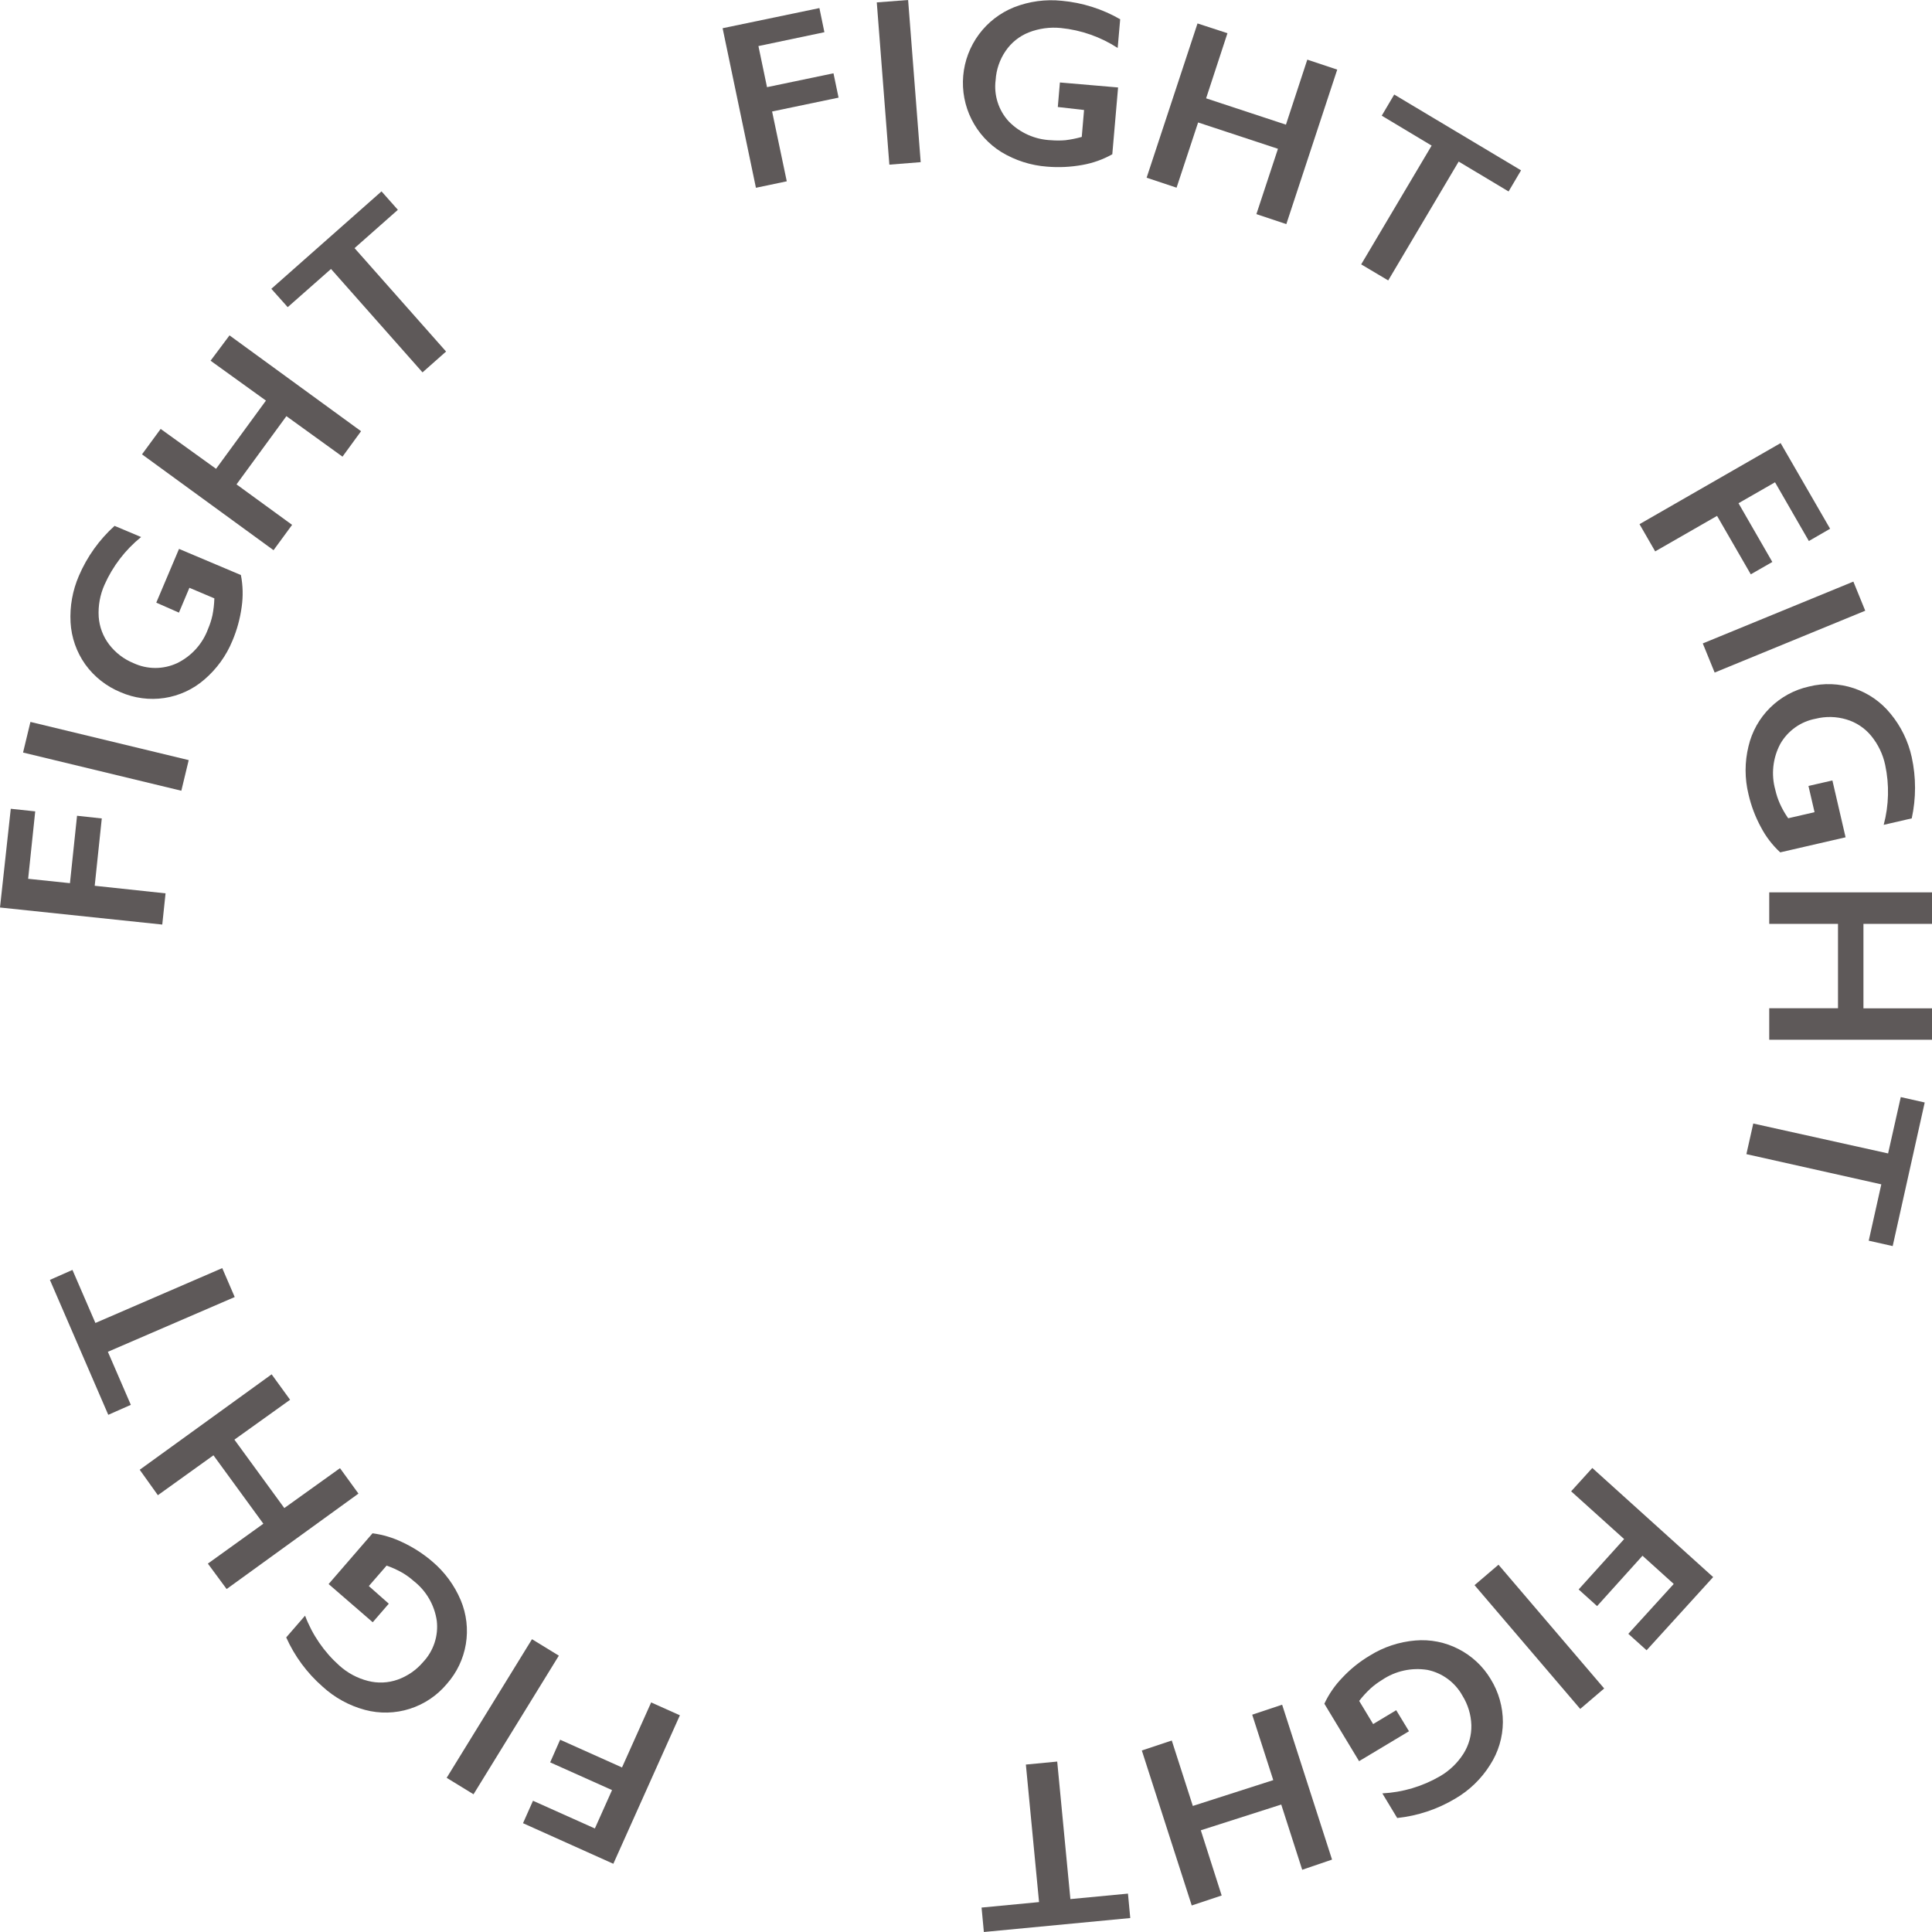 <?xml version="1.0" encoding="UTF-8"?> <svg xmlns="http://www.w3.org/2000/svg" width="194" height="194" viewBox="0 0 194 194" fill="none"> <g opacity="0.7"> <path d="M82.28 0.811L82.781 3.234L76.157 4.626L77.019 8.752L83.693 7.36L84.204 9.804L77.53 11.195L79.003 18.205L75.906 18.856L72.56 2.834L82.28 0.811Z" fill="#191313"></path> <path d="M91.188 0L92.451 16.283L89.304 16.533L88.041 0.24L91.188 0Z" fill="#191313"></path> <path d="M106.63 0.08C108.691 0.269 110.687 0.901 112.482 1.933L112.231 4.817C110.518 3.704 108.563 3.017 106.53 2.814C105.434 2.703 104.328 2.854 103.303 3.254C102.359 3.629 101.549 4.278 100.978 5.117C100.387 5.98 100.041 6.987 99.976 8.031C99.879 8.778 99.946 9.536 100.173 10.254C100.399 10.972 100.78 11.632 101.289 12.187C102.409 13.339 103.931 14.017 105.538 14.079C106.018 14.12 106.5 14.12 106.981 14.079C107.536 14.012 108.086 13.901 108.624 13.749L108.854 11.045L106.219 10.745L106.429 8.281L112.271 8.782L111.69 15.492C110.756 16.015 109.739 16.377 108.684 16.563C107.514 16.776 106.322 16.833 105.137 16.733C103.516 16.613 101.948 16.112 100.557 15.271C99.272 14.474 98.233 13.336 97.556 11.984C96.879 10.633 96.589 9.12 96.72 7.614C96.851 6.107 97.397 4.667 98.297 3.452C99.197 2.237 100.417 1.295 101.82 0.731C103.348 0.131 104.997 -0.092 106.63 0.08V0.08Z" fill="#191313"></path> <path d="M123.254 3.335L121.11 9.874L129.126 12.518L131.271 5.989L134.277 6.99L129.166 22.502L126.16 21.5L128.325 14.941L120.308 12.297L118.144 18.846L115.137 17.845L120.248 2.354L123.254 3.335Z" fill="#191313"></path> <path d="M152.735 17.104L151.482 19.227L146.472 16.223L139.397 28.159L136.682 26.547L143.756 14.62L138.746 11.616L139.999 9.493L152.735 17.104Z" fill="#191313"></path> <path d="M183.769 53.094L181.635 54.326L178.238 48.428L174.57 50.531L177.967 56.429L175.803 57.67L172.416 51.802L166.203 55.367L164.63 52.633L178.799 44.492L183.769 53.094Z" fill="#191313"></path> <path d="M187.296 61.325L172.175 67.534L170.983 64.609L186.104 58.401L187.296 61.325Z" fill="#191313"></path> <path d="M191.966 76.036C192.407 78.058 192.407 80.152 191.966 82.175L189.15 82.826C189.673 80.862 189.724 78.804 189.3 76.817C189.072 75.74 188.587 74.734 187.888 73.883C187.242 73.1 186.376 72.528 185.402 72.241C184.399 71.941 183.332 71.917 182.316 72.171C181.577 72.309 180.877 72.606 180.264 73.042C179.652 73.478 179.141 74.041 178.769 74.694C178.012 76.114 177.832 77.772 178.268 79.321C178.373 79.788 178.524 80.245 178.719 80.683C178.95 81.203 179.232 81.699 179.56 82.165L182.206 81.554L181.595 78.92L183.999 78.369L185.322 84.077L178.759 85.589C177.973 84.866 177.319 84.012 176.825 83.066C176.257 82.023 175.836 80.908 175.572 79.751C175.186 78.172 175.186 76.524 175.572 74.945C175.915 73.471 176.668 72.125 177.745 71.062C178.821 69.999 180.177 69.262 181.655 68.936C183.136 68.565 184.692 68.624 186.141 69.106C187.589 69.589 188.87 70.475 189.832 71.66C190.883 72.927 191.615 74.428 191.966 76.036V76.036Z" fill="#191313"></path> <path d="M194 92.769H187.116V101.251H194V104.405H177.656V101.241H184.561V92.769H177.656V89.605H194V92.769Z" fill="#191313"></path> <path d="M190.052 125.124L187.647 124.583L188.91 118.925L175.362 115.891L176.053 112.817L189.591 115.821L190.864 110.163L193.268 110.704L190.052 125.124Z" fill="#191313"></path> <path d="M165.341 165.711L163.507 164.058L168.066 159.051L164.93 156.218L160.371 161.275L158.517 159.602L163.086 154.545L157.765 149.749L159.89 147.405L172.025 158.361L165.341 165.711Z" fill="#191313"></path> <path d="M158.677 171.599L148.065 159.172L150.47 157.119L161.082 169.546L158.677 171.599Z" fill="#191313"></path> <path d="M146.121 180.611C144.345 181.673 142.358 182.336 140.299 182.554L138.806 180.08C140.846 179.975 142.832 179.384 144.598 178.358C145.553 177.802 146.36 177.026 146.953 176.095C147.494 175.239 147.77 174.243 147.745 173.231C147.713 172.185 147.405 171.166 146.853 170.277C146.49 169.617 145.989 169.044 145.383 168.596C144.778 168.148 144.083 167.837 143.345 167.683C141.754 167.425 140.123 167.783 138.786 168.684C138.377 168.932 137.991 169.217 137.634 169.536C137.214 169.923 136.829 170.345 136.481 170.797L137.884 173.121L140.199 171.729L141.482 173.842L136.471 176.846L132.984 171.078C133.436 170.112 134.045 169.229 134.788 168.464C135.599 167.595 136.53 166.847 137.554 166.241C138.932 165.383 140.495 164.865 142.113 164.729C143.615 164.598 145.123 164.896 146.462 165.59C147.794 166.272 148.908 167.312 149.679 168.594C150.486 169.896 150.913 171.398 150.911 172.93C150.899 174.452 150.455 175.938 149.628 177.216C148.753 178.616 147.549 179.781 146.121 180.611V180.611Z" fill="#191313"></path> <path d="M130.76 187.751L128.655 181.202L120.579 183.786L122.673 190.335L119.667 191.336L114.656 175.775L117.663 174.773L119.777 181.342L127.854 178.749L125.739 172.18L128.745 171.178L133.756 186.73L130.76 187.751Z" fill="#191313"></path> <path d="M98.794 194L98.563 191.547L104.335 190.996L103.012 177.187L106.159 176.886L107.482 190.695L113.264 190.145L113.494 192.598L98.794 194Z" fill="#191313"></path> <path d="M52.518 183.075L53.52 180.821L59.733 183.605L61.457 179.75L55.244 176.966L56.246 174.693L62.459 177.477L65.385 170.948L68.271 172.24L61.587 187.15L52.518 183.075Z" fill="#191313"></path> <path d="M44.852 178.518L53.42 164.599L56.116 166.251L47.548 180.171L44.852 178.518Z" fill="#191313"></path> <path d="M32.387 169.356C30.829 167.992 29.585 166.308 28.739 164.419L30.633 162.236C31.36 164.157 32.538 165.874 34.07 167.243C34.886 167.982 35.87 168.511 36.936 168.785C37.928 169.045 38.976 168.999 39.942 168.655C40.93 168.299 41.808 167.692 42.487 166.892C43.003 166.344 43.393 165.69 43.63 164.976C43.868 164.262 43.946 163.504 43.86 162.757C43.633 161.171 42.8 159.735 41.535 158.751C41.178 158.432 40.788 158.15 40.373 157.91C39.878 157.629 39.358 157.394 38.82 157.209L37.036 159.262L39.04 161.034L37.427 162.897L32.998 159.061L37.407 153.964C38.451 154.103 39.466 154.407 40.413 154.866C41.499 155.374 42.51 156.027 43.419 156.808C44.659 157.859 45.634 159.187 46.265 160.684C46.847 162.073 47.025 163.599 46.779 165.085C46.532 166.571 45.871 167.957 44.872 169.085C43.894 170.258 42.601 171.127 41.146 171.59C39.69 172.053 38.132 172.091 36.656 171.699C35.064 171.273 33.6 170.469 32.387 169.356V169.356Z" fill="#191313"></path> <path d="M20.873 157.008L26.445 153.003L21.434 146.133L15.853 150.139L14.029 147.585L27.276 138.002L29.13 140.556L23.538 144.561L28.549 151.431L34.14 147.425L35.994 149.979L22.757 159.562L20.873 157.008Z" fill="#191313"></path> <path d="M5.01 128.519L7.275 127.518L9.58 132.845L22.316 127.337L23.569 130.241L10.832 135.739L13.137 141.067L10.872 142.068L5.01 128.519Z" fill="#191313"></path> <path d="M1.082 81.213L3.537 81.473L2.826 88.243L7.024 88.683L7.736 81.914L10.221 82.184L9.51 88.944L16.624 89.705L16.294 92.839L0 91.127L1.082 81.213Z" fill="#191313"></path> <path d="M3.056 72.491L18.949 76.326L18.208 79.401L2.315 75.566L3.056 72.491Z" fill="#191313"></path> <path d="M7.926 57.811C8.744 55.904 9.964 54.196 11.504 52.804L14.169 53.925C12.58 55.21 11.32 56.854 10.492 58.722C10.044 59.728 9.845 60.827 9.91 61.926C9.98 62.941 10.346 63.912 10.963 64.72C11.6 65.551 12.447 66.198 13.418 66.593C14.101 66.909 14.844 67.073 15.597 67.073C16.35 67.073 17.094 66.909 17.777 66.593C19.224 65.892 20.341 64.657 20.893 63.148C21.084 62.706 21.231 62.247 21.334 61.776C21.445 61.218 21.508 60.652 21.524 60.084L19.019 59.022L17.967 61.516L15.692 60.514L17.977 55.117L24.19 57.741C24.395 58.79 24.422 59.867 24.27 60.925C24.114 62.1 23.8 63.248 23.338 64.34C22.722 65.843 21.757 67.178 20.522 68.235C19.389 69.22 17.999 69.862 16.514 70.088C15.019 70.314 13.49 70.112 12.105 69.507C10.689 68.927 9.464 67.962 8.568 66.723C7.685 65.482 7.171 64.017 7.085 62.497C6.998 60.891 7.286 59.287 7.926 57.811V57.811Z" fill="#191313"></path> <path d="M16.133 43.07L21.695 47.075L26.705 40.226L21.144 36.22L23.047 33.677L36.255 43.3L34.391 45.854L28.759 41.788L23.749 48.638L29.331 52.703L27.467 55.247L14.259 45.623L16.133 43.07Z" fill="#191313"></path> <path d="M38.309 19.217L39.952 21.069L35.603 24.915L44.792 35.299L42.427 37.392L33.238 27.008L28.89 30.843L27.246 29L38.309 19.217Z" fill="#191313"></path> </g> </svg> 